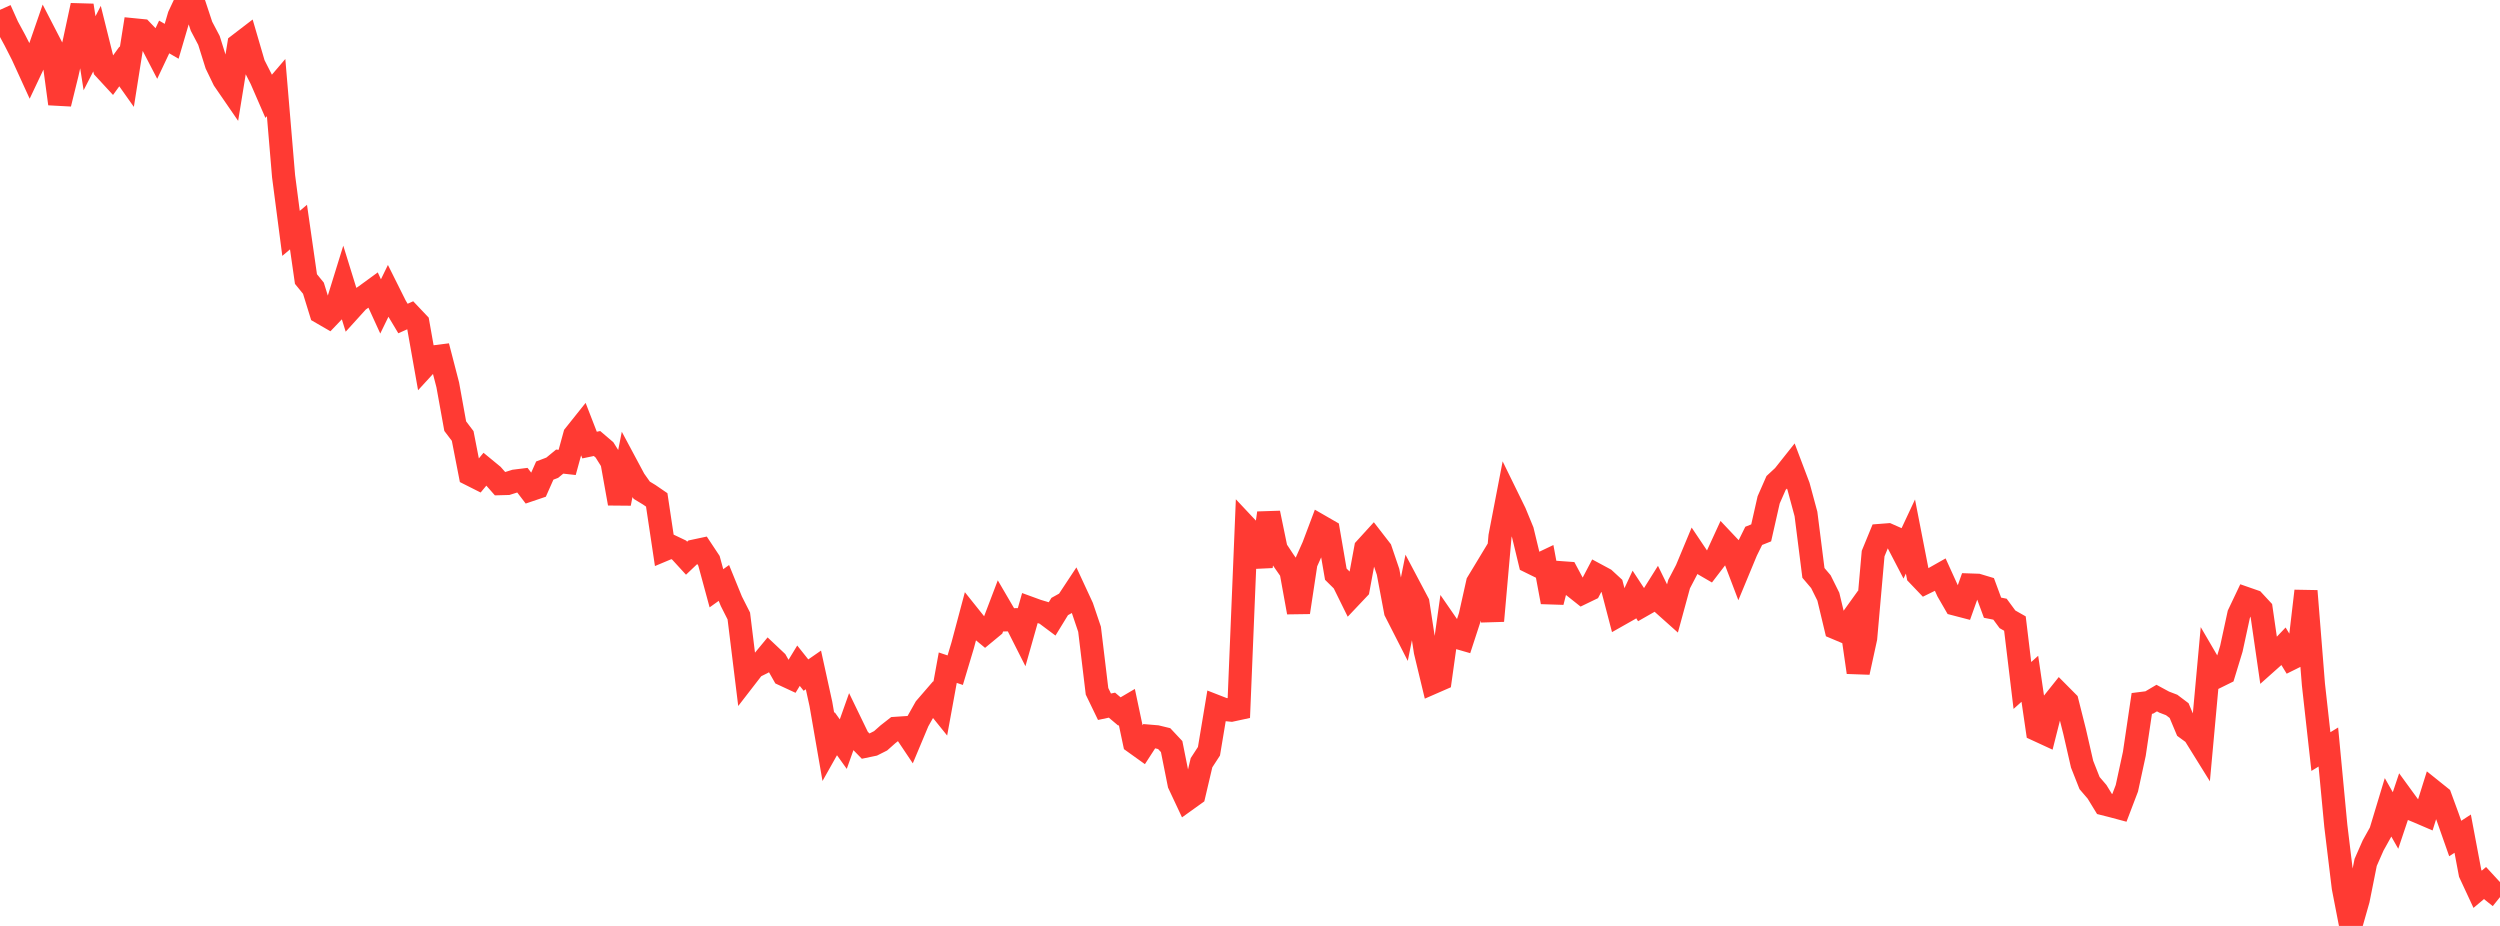 <?xml version="1.0" standalone="no"?>
<!DOCTYPE svg PUBLIC "-//W3C//DTD SVG 1.1//EN" "http://www.w3.org/Graphics/SVG/1.1/DTD/svg11.dtd">

<svg width="135" height="50" viewBox="0 0 135 50" preserveAspectRatio="none" 
  xmlns="http://www.w3.org/2000/svg"
  xmlns:xlink="http://www.w3.org/1999/xlink">


<polyline points="0.0, 0.531 0.403, 1.43 0.806, 2.175 1.209, 2.966 1.612, 3.848 2.015, 2.995 2.418, 1.83 2.821, 2.611 3.224, 5.604 3.627, 3.968 4.03, 2.168 4.433, 0.293 4.836, 2.875 5.239, 2.087 5.642, 3.706 6.045, 4.143 6.448, 3.587 6.851, 4.157 7.254, 1.612 7.657, 1.652 8.06, 2.072 8.463, 2.849 8.866, 1.996 9.269, 2.231 9.672, 0.86 10.075, 0.0 10.478, 0.2 10.881, 1.417 11.284, 2.183 11.687, 3.469 12.09, 4.304 12.493, 4.89 12.896, 2.414 13.299, 2.105 13.701, 3.481 14.104, 4.273 14.507, 5.2 14.91, 4.729 15.313, 9.514 15.716, 12.602 16.119, 12.262 16.522, 15.069 16.925, 15.563 17.328, 16.869 17.731, 17.102 18.134, 16.68 18.537, 15.379 18.94, 16.681 19.343, 16.237 19.746, 15.959 20.149, 15.665 20.552, 16.547 20.955, 15.72 21.358, 16.527 21.761, 17.2 22.164, 17.02 22.567, 17.445 22.97, 19.718 23.373, 19.279 23.776, 19.228 24.179, 20.783 24.582, 23.012 24.985, 23.543 25.388, 25.611 25.791, 25.814 26.194, 25.328 26.597, 25.659 27.0, 26.117 27.403, 26.106 27.806, 25.979 28.209, 25.929 28.612, 26.456 29.015, 26.319 29.418, 25.411 29.821, 25.257 30.224, 24.926 30.627, 24.971 31.03, 23.5 31.433, 22.995 31.836, 24.034 32.239, 23.95 32.642, 24.294 33.045, 24.937 33.448, 27.188 33.851, 25.151 34.254, 25.904 34.657, 26.474 35.06, 26.718 35.463, 26.994 35.866, 29.68 36.269, 29.511 36.672, 29.703 37.075, 30.143 37.478, 29.76 37.881, 29.674 38.284, 30.282 38.687, 31.767 39.09, 31.479 39.493, 32.467 39.896, 33.264 40.299, 36.54 40.701, 36.02 41.104, 35.82 41.507, 35.332 41.91, 35.712 42.313, 36.423 42.716, 36.61 43.119, 35.948 43.522, 36.455 43.925, 36.176 44.328, 38.013 44.731, 40.337 45.134, 39.62 45.537, 40.183 45.94, 39.047 46.343, 39.879 46.746, 40.291 47.149, 40.207 47.552, 40.004 47.955, 39.647 48.358, 39.332 48.761, 39.305 49.164, 39.907 49.567, 38.946 49.97, 38.23 50.373, 37.764 50.776, 38.264 51.179, 36.055 51.582, 36.19 51.985, 34.847 52.388, 33.335 52.791, 33.839 53.194, 34.173 53.597, 33.84 54.0, 32.781 54.403, 33.471 54.806, 33.466 55.209, 34.264 55.612, 32.842 56.015, 32.989 56.418, 33.109 56.821, 33.41 57.224, 32.752 57.627, 32.528 58.03, 31.918 58.433, 32.787 58.836, 33.979 59.239, 37.33 59.642, 38.164 60.045, 38.078 60.448, 38.418 60.851, 38.181 61.254, 40.086 61.657, 40.375 62.06, 39.753 62.463, 39.787 62.866, 39.885 63.269, 40.315 63.672, 42.333 64.075, 43.192 64.478, 42.903 64.881, 41.188 65.284, 40.567 65.687, 38.15 66.09, 38.307 66.493, 38.348 66.896, 38.261 67.299, 28.473 67.701, 28.901 68.104, 30.589 68.507, 27.704 68.91, 29.656 69.313, 30.266 69.716, 30.844 70.119, 33.066 70.522, 30.405 70.925, 29.501 71.328, 28.431 71.731, 28.663 72.134, 31.006 72.537, 31.404 72.94, 32.221 73.343, 31.795 73.746, 29.613 74.149, 29.171 74.552, 29.692 74.955, 30.878 75.358, 33.016 75.761, 33.806 76.164, 31.796 76.567, 32.558 76.97, 35.182 77.373, 36.856 77.776, 36.68 78.179, 33.804 78.582, 34.388 78.985, 34.504 79.388, 33.27 79.791, 31.465 80.194, 30.798 80.597, 33.526 81.0, 28.963 81.403, 26.867 81.806, 27.69 82.209, 28.67 82.612, 30.339 83.015, 30.537 83.418, 30.345 83.821, 32.51 84.224, 30.921 84.627, 30.95 85.03, 31.702 85.433, 32.022 85.836, 31.827 86.239, 31.059 86.642, 31.276 87.045, 31.647 87.448, 33.191 87.851, 32.963 88.254, 32.097 88.657, 32.711 89.06, 32.481 89.463, 31.838 89.866, 32.66 90.269, 33.02 90.672, 31.542 91.075, 30.77 91.478, 29.803 91.881, 30.404 92.284, 30.638 92.687, 30.112 93.09, 29.234 93.493, 29.661 93.896, 30.721 94.299, 29.75 94.701, 28.936 95.104, 28.775 95.507, 26.994 95.91, 26.076 96.313, 25.702 96.716, 25.195 97.119, 26.26 97.522, 27.754 97.925, 30.937 98.328, 31.411 98.731, 32.222 99.134, 33.906 99.537, 34.076 99.94, 33.515 100.343, 36.305 100.746, 34.455 101.149, 29.893 101.552, 28.912 101.955, 28.881 102.358, 29.059 102.761, 29.833 103.164, 28.972 103.567, 31.038 103.97, 31.46 104.373, 31.262 104.776, 31.034 105.179, 31.921 105.582, 32.619 105.985, 32.724 106.388, 31.591 106.791, 31.605 107.194, 31.726 107.597, 32.816 108.0, 32.896 108.403, 33.443 108.806, 33.672 109.209, 37.015 109.612, 36.654 110.015, 39.414 110.418, 39.6 110.821, 38.005 111.224, 37.5 111.627, 37.906 112.03, 39.505 112.433, 41.265 112.836, 42.286 113.239, 42.756 113.642, 43.414 114.045, 43.516 114.448, 43.624 114.851, 42.567 115.254, 40.707 115.657, 37.985 116.06, 37.934 116.463, 37.696 116.866, 37.914 117.269, 38.068 117.672, 38.372 118.075, 39.333 118.478, 39.628 118.881, 40.277 119.284, 35.866 119.687, 36.556 120.09, 36.357 120.493, 35.035 120.896, 33.173 121.299, 32.325 121.701, 32.465 122.104, 32.9 122.507, 35.688 122.91, 35.329 123.313, 34.906 123.716, 35.566 124.119, 35.366 124.522, 31.915 124.925, 36.96 125.328, 40.585 125.731, 40.339 126.134, 44.596 126.537, 47.924 126.94, 50.0 127.343, 48.583 127.746, 46.568 128.149, 45.653 128.552, 44.93 128.955, 43.596 129.358, 44.307 129.761, 43.105 130.164, 43.659 130.567, 43.825 130.97, 43.998 131.373, 42.713 131.776, 43.036 132.179, 44.134 132.582, 45.279 132.985, 45.017 133.388, 47.156 133.791, 48.022 134.194, 47.682 134.597, 48.12 135.0, 48.443" fill="none" stroke="#ff3a33" stroke-width="1.25"/>

</svg>